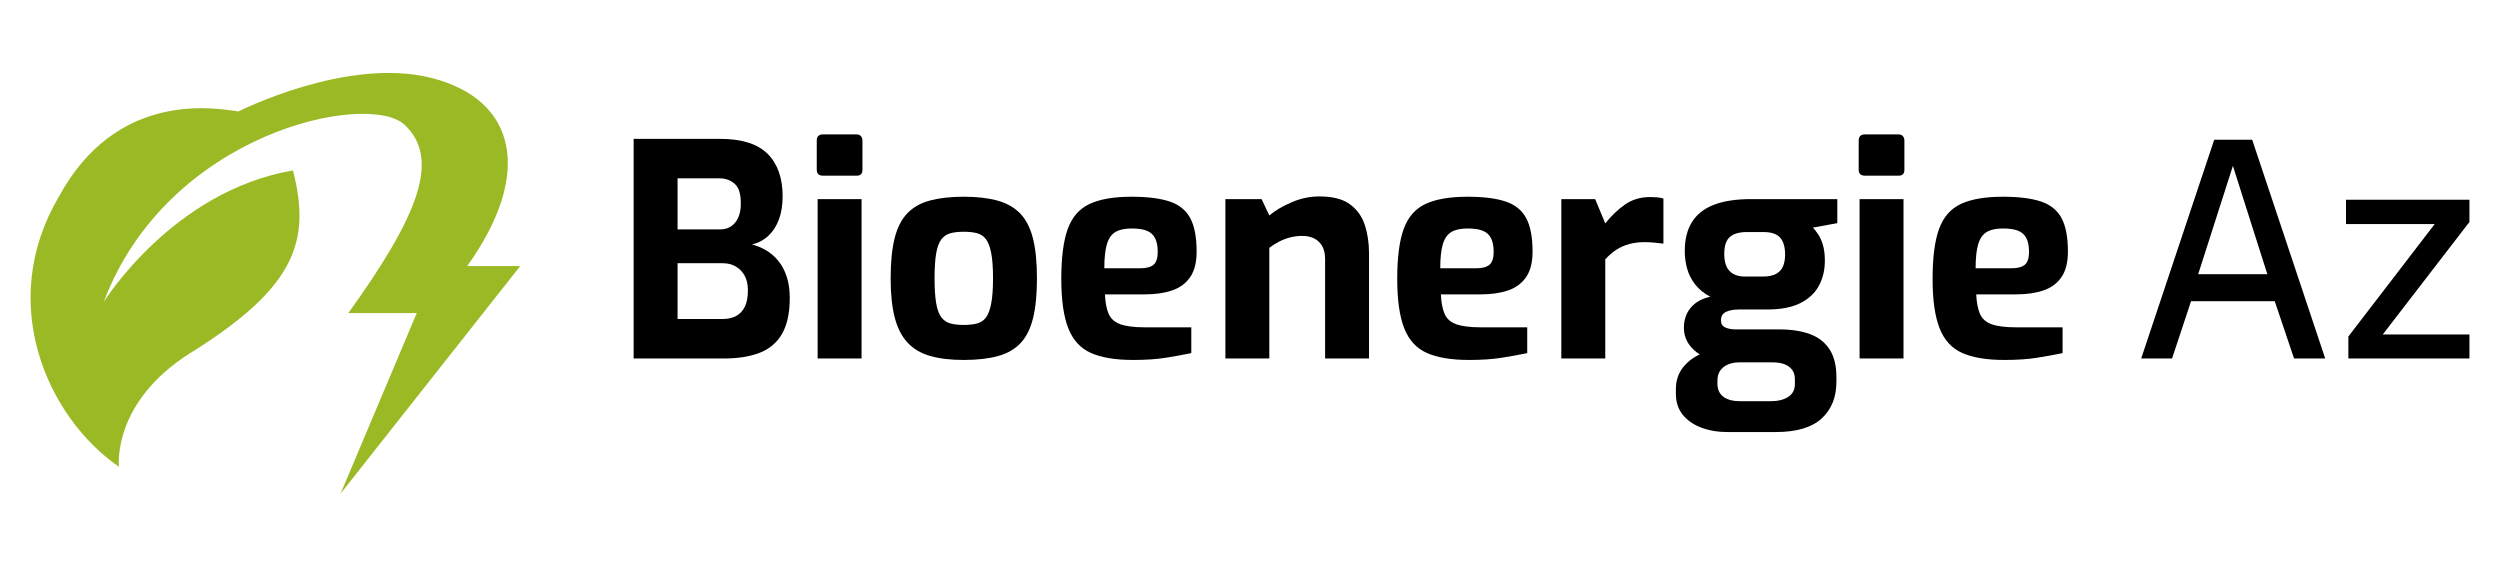 <?xml version="1.0" encoding="utf-8"?>
<!-- Generator: Adobe Illustrator 16.0.0, SVG Export Plug-In . SVG Version: 6.00 Build 0)  -->
<!DOCTYPE svg PUBLIC "-//W3C//DTD SVG 1.1//EN" "http://www.w3.org/Graphics/SVG/1.1/DTD/svg11.dtd">
<svg version="1.1" id="Calque_1" xmlns="http://www.w3.org/2000/svg" xmlns:xlink="http://www.w3.org/1999/xlink" x="0px" y="0px"
	 width="278px" height="62.993px" viewBox="0 0 278 62.993" enable-background="new 0 0 278 62.993" xml:space="preserve">
<path fill="#9BB924" d="M11.535,33.578c0,0,7.632-12.34,21.042-14.622c1.998,7.798,0.381,12.946-11.341,20.257
	c-8.845,5.517-8.008,12.694-8.008,12.694C5.238,46.391-0.433,33.666,6.565,21.833c6.325-11.579,16.905-9.915,19.949-9.439
	c0,0,12.031-6.111,21.446-3.733c9.415,2.377,11.413,10.557,3.994,20.923h5.896L37.878,54.882l8.464-20.067h-7.608
	c7.798-10.842,10.271-17.119,6.277-20.923C41.017,10.087,18.667,14.652,11.535,33.578z"/>
<g>
	<path d="M70.461,39.862v-24.42h9.604c2.42,0,4.186,0.556,5.296,1.667c1.111,1.111,1.667,2.689,1.667,4.735
		c0,0.969-0.138,1.821-0.412,2.558c-0.275,0.737-0.666,1.342-1.172,1.815c-0.506,0.474-1.111,0.798-1.815,0.974
		c0.528,0.132,1.04,0.341,1.535,0.627c0.495,0.286,0.946,0.671,1.353,1.155c0.407,0.484,0.726,1.072,0.957,1.766
		c0.231,0.693,0.346,1.491,0.346,2.393c0,1.649-0.28,2.969-0.841,3.959s-1.386,1.699-2.475,2.129s-2.425,0.644-4.01,0.644H70.461z
		 M75.345,25.507h4.752c0.704,0,1.259-0.258,1.667-0.775c0.407-0.517,0.611-1.193,0.611-2.029c0.021-1.078-0.198-1.826-0.66-2.244
		s-1.023-0.627-1.683-0.627h-4.686V25.507z M75.345,35.473h5.016c0.572,0,1.067-0.109,1.485-0.33
		c0.418-0.219,0.743-0.561,0.974-1.022s0.347-1.077,0.347-1.849c0-0.637-0.121-1.176-0.363-1.616
		c-0.242-0.44-0.572-0.781-0.99-1.023c-0.418-0.242-0.902-0.363-1.452-0.363h-5.016V35.473z"/>
	<path d="M91.515,19.534c-0.462,0-0.692-0.22-0.692-0.66V15.64c0-0.462,0.23-0.693,0.692-0.693h3.763
		c0.198,0,0.352,0.066,0.462,0.198c0.109,0.132,0.165,0.297,0.165,0.495v3.234c0,0.44-0.209,0.66-0.627,0.66H91.515z M90.921,39.862
		V22.141h4.885v17.721H90.921z"/>
	<path d="M107.158,40.027c-1.452,0-2.695-0.148-3.729-0.445c-1.035-0.297-1.876-0.797-2.525-1.502
		c-0.649-0.703-1.122-1.639-1.419-2.805s-0.445-2.607-0.445-4.323c0-1.804,0.148-3.294,0.445-4.472
		c0.297-1.177,0.77-2.101,1.419-2.772c0.648-0.671,1.496-1.144,2.542-1.419c1.045-0.275,2.282-0.413,3.713-0.413
		c1.474,0,2.728,0.144,3.762,0.429c1.034,0.286,1.875,0.765,2.524,1.436c0.648,0.671,1.122,1.595,1.419,2.772
		c0.297,1.177,0.445,2.656,0.445,4.438c0,1.761-0.143,3.229-0.429,4.405c-0.286,1.178-0.748,2.107-1.386,2.789
		c-0.639,0.682-1.48,1.166-2.524,1.451C109.924,39.884,108.653,40.027,107.158,40.027z M107.158,36.133
		c0.594,0,1.094-0.055,1.501-0.164c0.407-0.11,0.737-0.336,0.99-0.678c0.253-0.34,0.445-0.862,0.577-1.566s0.198-1.629,0.198-2.772
		c0-1.166-0.066-2.096-0.198-2.789s-0.324-1.209-0.577-1.551c-0.253-0.341-0.583-0.566-0.99-0.676
		c-0.407-0.11-0.907-0.165-1.501-0.165c-0.573,0-1.063,0.055-1.469,0.165c-0.407,0.11-0.743,0.335-1.007,0.676
		c-0.264,0.342-0.457,0.858-0.577,1.551c-0.121,0.693-0.182,1.623-0.182,2.789c0,1.144,0.061,2.068,0.182,2.772
		c0.12,0.704,0.313,1.227,0.577,1.566c0.264,0.342,0.6,0.567,1.007,0.678C106.096,36.078,106.585,36.133,107.158,36.133z"/>
	<path d="M126.001,40.027c-1.958,0-3.52-0.258-4.686-0.775c-1.167-0.517-2.008-1.436-2.524-2.756
		c-0.518-1.32-0.775-3.146-0.775-5.478c0-2.397,0.241-4.257,0.726-5.577c0.483-1.32,1.298-2.244,2.442-2.772
		c1.144-0.528,2.694-0.792,4.652-0.792c1.76,0,3.168,0.176,4.225,0.528c1.056,0.353,1.82,0.969,2.293,1.848
		c0.474,0.88,0.71,2.124,0.71,3.729c0,1.188-0.236,2.128-0.71,2.822c-0.473,0.693-1.138,1.188-1.996,1.485s-1.87,0.445-3.036,0.445
		h-4.455c0.044,0.902,0.182,1.623,0.412,2.161c0.231,0.54,0.66,0.925,1.287,1.155s1.535,0.347,2.723,0.347h5.182v2.87
		c-0.858,0.178-1.799,0.348-2.822,0.512C128.625,39.945,127.409,40.027,126.001,40.027z M122.8,29.83h4.026
		c0.66,0,1.144-0.132,1.452-0.396c0.308-0.264,0.462-0.737,0.462-1.419c0-0.638-0.099-1.149-0.297-1.535
		c-0.198-0.385-0.507-0.66-0.924-0.825c-0.418-0.165-0.979-0.247-1.684-0.247c-0.748,0-1.342,0.126-1.781,0.379
		c-0.44,0.253-0.76,0.699-0.957,1.336C122.899,27.762,122.8,28.664,122.8,29.83z"/>
	<path d="M136.264,39.862V22.141h4.026l0.858,1.815c0.659-0.55,1.489-1.04,2.491-1.469c1.001-0.429,2.029-0.644,3.085-0.644
		c1.452,0,2.574,0.286,3.366,0.858s1.348,1.336,1.667,2.293c0.318,0.957,0.479,2.019,0.479,3.185v11.682h-4.884V28.807
		c0-0.572-0.105-1.045-0.313-1.419c-0.21-0.374-0.501-0.66-0.875-0.858c-0.374-0.198-0.825-0.297-1.353-0.297
		c-0.463,0-0.908,0.055-1.337,0.165c-0.429,0.11-0.837,0.264-1.221,0.462c-0.386,0.198-0.754,0.429-1.105,0.693v12.309H136.264z"/>
	<path d="M163.357,40.027c-1.958,0-3.52-0.258-4.686-0.775c-1.167-0.517-2.008-1.436-2.524-2.756
		c-0.518-1.32-0.775-3.146-0.775-5.478c0-2.397,0.241-4.257,0.726-5.577c0.483-1.32,1.298-2.244,2.442-2.772
		c1.144-0.528,2.694-0.792,4.652-0.792c1.76,0,3.168,0.176,4.225,0.528c1.056,0.353,1.82,0.969,2.293,1.848
		c0.474,0.88,0.71,2.124,0.71,3.729c0,1.188-0.236,2.128-0.71,2.822c-0.473,0.693-1.138,1.188-1.996,1.485s-1.87,0.445-3.036,0.445
		h-4.455c0.044,0.902,0.182,1.623,0.412,2.161c0.231,0.54,0.66,0.925,1.287,1.155s1.535,0.347,2.723,0.347h5.182v2.87
		c-0.858,0.178-1.799,0.348-2.822,0.512C165.981,39.945,164.766,40.027,163.357,40.027z M160.156,29.83h4.026
		c0.66,0,1.144-0.132,1.452-0.396c0.308-0.264,0.462-0.737,0.462-1.419c0-0.638-0.099-1.149-0.297-1.535
		c-0.198-0.385-0.507-0.66-0.924-0.825c-0.418-0.165-0.979-0.247-1.684-0.247c-0.748,0-1.342,0.126-1.781,0.379
		c-0.44,0.253-0.76,0.699-0.957,1.336C160.256,27.762,160.156,28.664,160.156,29.83z"/>
	<path d="M173.62,39.862V22.141h3.763l1.122,2.706c0.638-0.814,1.357-1.507,2.161-2.079c0.803-0.572,1.754-0.858,2.854-0.858
		c0.242,0,0.489,0.011,0.742,0.033c0.253,0.022,0.489,0.066,0.71,0.132v5.016c-0.33-0.043-0.677-0.083-1.04-0.115
		c-0.362-0.033-0.709-0.05-1.039-0.05c-0.639,0-1.216,0.072-1.732,0.215c-0.518,0.143-0.99,0.352-1.419,0.627
		c-0.43,0.275-0.842,0.633-1.237,1.072v11.022H173.62z"/>
	<path d="M192.166,48.047c-1.122,0-2.117-0.166-2.986-0.496c-0.869-0.329-1.557-0.808-2.063-1.436
		c-0.506-0.627-0.759-1.402-0.759-2.326v-0.527c0-0.946,0.269-1.755,0.809-2.426c0.539-0.672,1.237-1.183,2.096-1.535
		c0.857-0.352,1.771-0.527,2.738-0.527l1.452,1.518c-0.484,0-0.913,0.077-1.287,0.231c-0.374,0.153-0.665,0.38-0.874,0.677
		c-0.21,0.297-0.313,0.664-0.313,1.105v0.363c0,0.637,0.22,1.121,0.66,1.451c0.439,0.33,1.066,0.495,1.881,0.495h3.366
		c0.813,0,1.469-0.159,1.963-0.479c0.495-0.319,0.743-0.798,0.743-1.436v-0.528c0-0.396-0.094-0.731-0.28-1.006
		c-0.188-0.275-0.463-0.49-0.825-0.644c-0.363-0.154-0.854-0.231-1.469-0.231h-3.927c-1.98,0-3.449-0.368-4.406-1.105
		c-0.957-0.736-1.436-1.645-1.436-2.723c0-0.901,0.259-1.654,0.775-2.26s1.238-1.007,2.162-1.205
		c-0.704-0.373-1.266-0.83-1.684-1.369s-0.715-1.122-0.891-1.75c-0.177-0.627-0.264-1.281-0.264-1.963
		c0-1.298,0.269-2.376,0.809-3.234c0.538-0.858,1.353-1.496,2.441-1.914s2.459-0.627,4.108-0.627h9.604v2.673l-2.706,0.495
		c0.198,0.22,0.396,0.479,0.594,0.775c0.198,0.297,0.368,0.682,0.512,1.155c0.143,0.473,0.215,1.062,0.215,1.765
		c0,1.012-0.215,1.926-0.644,2.739c-0.429,0.814-1.111,1.463-2.046,1.947c-0.936,0.484-2.173,0.726-3.713,0.726h-3.135
		c-0.595,0-1.078,0.089-1.452,0.265c-0.375,0.176-0.562,0.494-0.562,0.957c0,0.374,0.16,0.633,0.479,0.775
		c0.319,0.143,0.677,0.215,1.073,0.215h4.884c1.364,0,2.519,0.176,3.465,0.527s1.672,0.919,2.178,1.699
		c0.506,0.781,0.76,1.81,0.76,3.086v0.495c0,1.737-0.551,3.106-1.65,4.108c-1.101,1.001-2.794,1.502-5.082,1.502H192.166z
		 M194.08,30.754h1.882c0.682,0,1.204-0.104,1.567-0.313c0.362-0.208,0.615-0.495,0.759-0.858c0.143-0.363,0.215-0.786,0.215-1.271
		c0-0.616-0.095-1.111-0.281-1.485s-0.456-0.638-0.809-0.792c-0.352-0.154-0.792-0.231-1.319-0.231h-1.849
		c-0.836,0-1.463,0.181-1.881,0.544c-0.418,0.363-0.627,0.996-0.627,1.897c0,0.858,0.198,1.491,0.594,1.897
		C192.728,30.551,193.311,30.754,194.08,30.754z"/>
	<path d="M207.379,19.534c-0.462,0-0.692-0.22-0.692-0.66V15.64c0-0.462,0.23-0.693,0.692-0.693h3.763
		c0.198,0,0.352,0.066,0.462,0.198c0.109,0.132,0.165,0.297,0.165,0.495v3.234c0,0.44-0.209,0.66-0.627,0.66H207.379z
		 M206.785,39.862V22.141h4.885v17.721H206.785z"/>
	<path d="M222.889,40.027c-1.958,0-3.52-0.258-4.686-0.775c-1.167-0.517-2.008-1.436-2.524-2.756
		c-0.518-1.32-0.775-3.146-0.775-5.478c0-2.397,0.241-4.257,0.726-5.577c0.483-1.32,1.298-2.244,2.442-2.772
		c1.144-0.528,2.694-0.792,4.652-0.792c1.76,0,3.168,0.176,4.225,0.528c1.056,0.353,1.82,0.969,2.293,1.848
		c0.474,0.88,0.71,2.124,0.71,3.729c0,1.188-0.236,2.128-0.71,2.822c-0.473,0.693-1.138,1.188-1.996,1.485s-1.87,0.445-3.036,0.445
		h-4.455c0.044,0.902,0.182,1.623,0.412,2.161c0.231,0.54,0.66,0.925,1.287,1.155s1.535,0.347,2.723,0.347h5.182v2.87
		c-0.858,0.178-1.799,0.348-2.822,0.512C225.513,39.945,224.297,40.027,222.889,40.027z M219.688,29.83h4.026
		c0.66,0,1.144-0.132,1.452-0.396c0.308-0.264,0.462-0.737,0.462-1.419c0-0.638-0.099-1.149-0.297-1.535
		c-0.198-0.385-0.507-0.66-0.924-0.825c-0.418-0.165-0.979-0.247-1.684-0.247c-0.748,0-1.342,0.126-1.781,0.379
		c-0.44,0.253-0.76,0.699-0.957,1.336C219.787,27.762,219.688,28.664,219.688,29.83z"/>
	<path d="M238.102,39.862l8.118-24.321h4.224l8.118,24.321h-3.465l-2.145-6.369h-9.307l-2.112,6.369H238.102z M244.438,30.49h7.689
		l-3.828-12.045L244.438,30.49z"/>
	<path d="M261.137,39.862V37.42l9.604-12.507h-9.867v-2.706h13.728v2.475l-9.636,12.507h9.636v2.673H261.137z"/>
</g>
</svg>
